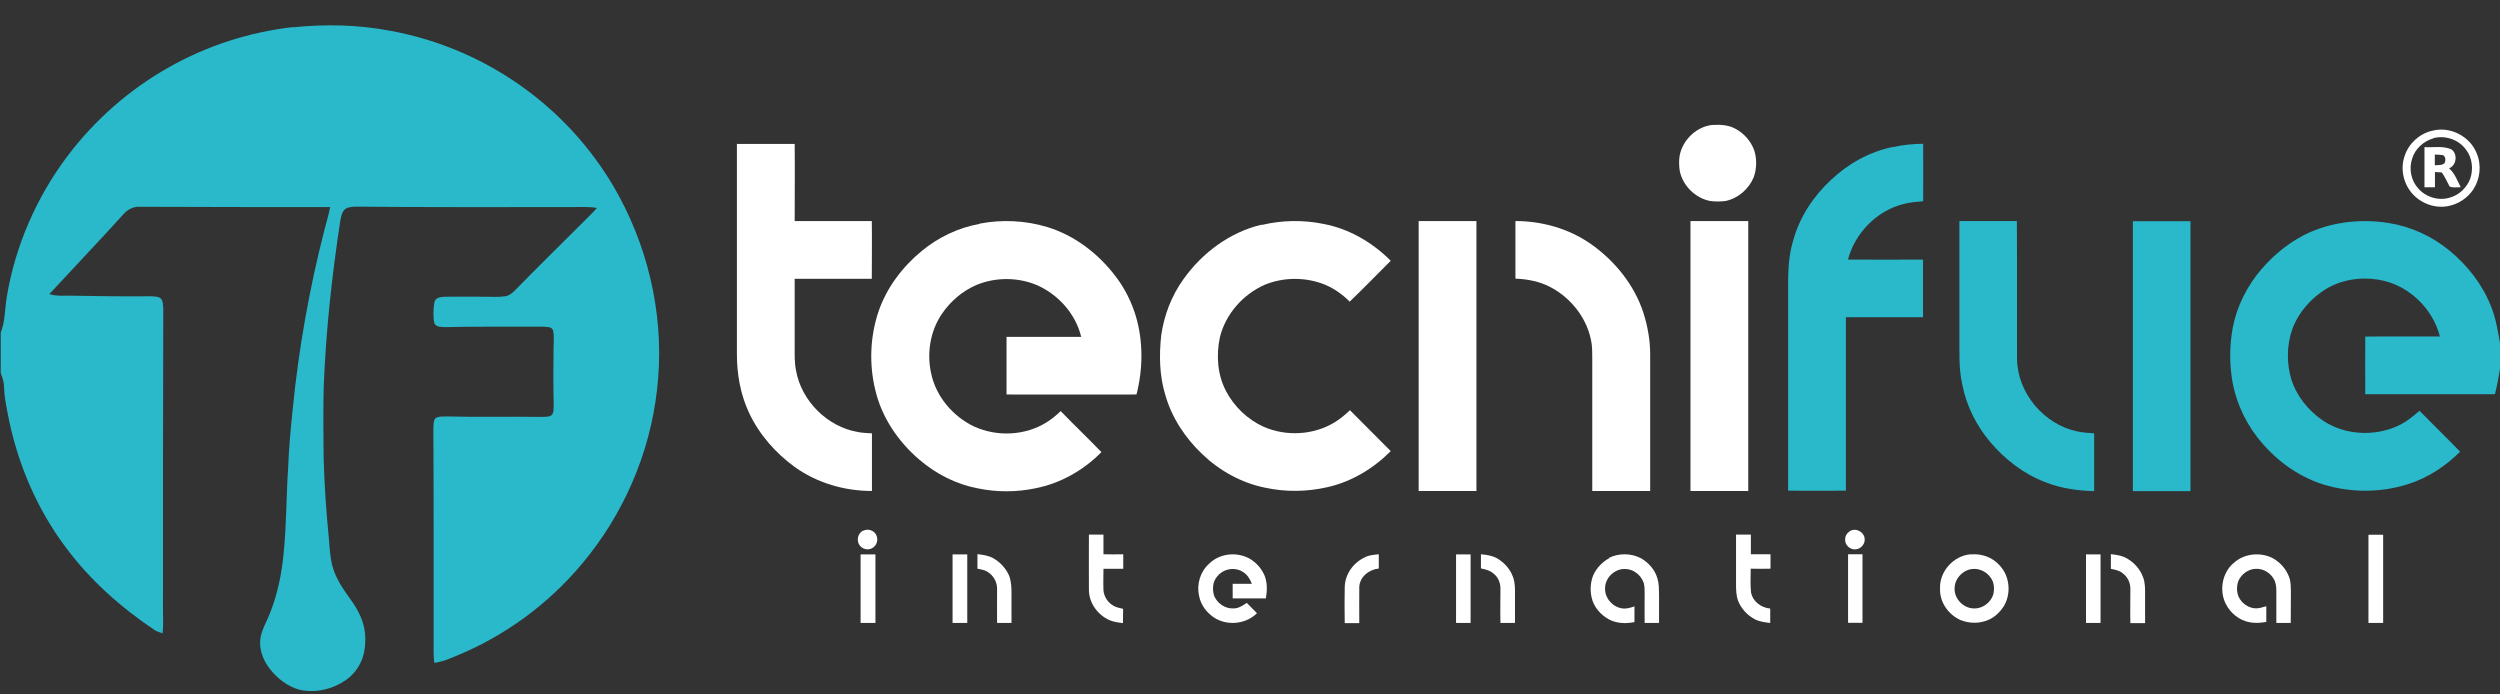 <?xml version="1.0" encoding="UTF-8"?>
<svg xmlns="http://www.w3.org/2000/svg" id="Layer_1" data-name="Layer 1" version="1.1" viewBox="0 0 1718 477">
  <rect x="0" y="0" width="1718" height="477" fill="#333333" stroke="none"/>
  <defs>
    <style>
      .cls-1 {
        fill: #29b9cb;
      }

      .cls-1, .cls-2 {
        stroke-width: 0px;
      }

      .cls-2 {
        fill: #fff;
      }
    </style>
  </defs>
  <path class="cls-1" d="M200.9,18.8c22.5-2.3,45.3-1.9,67.5,2.4,34,6.2,66.4,20.4,94,41,26,19.3,47.7,44.3,63.1,72.8,21.8,40.3,31.4,87.4,26,132.9-4.9,43.8-23.2,85.9-51.6,119.6-23.3,27.9-53.6,50-87.3,63.6-4.6,2-9.2,3.8-14.2,4.4-.2-2.3-.4-4.6-.4-7,0-51.3.1-102.7-.2-154,.3-2.4-.3-5.6,1.8-7.4,2.6-1.2,5.6-.8,8.4-.9,21.3.5,42.7,0,64,.3,2.3-.1,4.9.2,6.9-1.1,1.9-1.7,1.4-4.6,1.6-6.9-.3-13-.3-26-.1-39,0-4,.5-8-.2-11.9-.2-1.6-1.7-2.7-3.2-2.8-3.3-.5-6.6-.3-9.9-.3-20.3.1-40.7-.2-61,.3-2.6-.2-6.2.2-7.6-2.6-1-4.7-.7-9.7,0-14.4.6-3.5,4.7-3.8,7.6-3.9,8.7-.1,17.4,0,26.1,0,5,0,10,.4,15-.3,2.5-.3,4.5-2,6.3-3.7,15.7-16,31.6-31.7,47.5-47.5,3.1-3.1,6.3-6.2,9.2-9.5-6.3-1.1-12.6-.5-19-.6-48.3,0-96.7.2-145-.3-2.8,0-5.8,0-8.3,1.2-2.8,1.7-3.4,5.2-4,8.2-5.9,38.5-10.1,77.2-11.5,116.2-.3,15.7-.2,31.4,0,47,.5,18.1,1.7,36.3,3.5,54.3.6,6.5.8,13.2,2.4,19.6,2.1,8.3,6.9,15.5,11.8,22.3,3.2,4.3,6.1,8.9,8.1,13.9,2.9,6.9,3.4,14.6,2.3,21.9-1.2,8.2-5.8,15.8-12.6,20.6-9.2,6.4-21,9.3-32,6.8-8.3-2.2-15.3-7.7-20.5-14.4-4.5-5.7-7.4-13.1-6.5-20.5.8-6.3,4.3-11.7,6.5-17.4,5.3-13.2,8.2-27.3,9.5-41.4,2-19.5,1.8-39.1,3.1-58.6.5-13.4,1.7-26.7,3.1-40,4.1-41.9,11.5-83.5,22-124.3,1.3-5,2.8-10,3.8-15.1-43.5,0-87.1,0-130.6-.2-4.7-.3-9,2-11.9,5.6-16.6,18.3-33.7,36.2-50.5,54.4,5,1.6,10.2,1,15.4,1.1,18,.3,36,.6,54,.4,2.2.1,4.7,0,6.7,1.1,2.3,1.8,2,5.1,2.2,7.8-.2,69-.2,138-.2,207,0,5.2.4,10.5-.3,15.7-1.7-.6-3.5-1.1-5.1-2-23.4-15.6-44.8-34.6-61.6-57.3-20.3-27.1-33.6-59.1-39.8-92.2-1.1-5.7-2.2-11.4-2.4-17.2,0-3.5-.9-6.8-2.3-10v-28c3.1-7.7,2.8-16,4.1-24.1,5.8-35.4,20.6-69.2,42.2-97.7,18.5-24.4,42.1-45.1,68.8-60.2,26.3-15,55.8-24.5,85.9-27.9Z"></path>
  <path class="cls-1" d="M1300.8,101.1c6.8-1.6,13.8-2.2,20.8-2.3.1,13.2,0,26.4,0,39.5-4.7.4-9.3.7-13.9,2-18.2,4.7-33,20-37.8,38.1,17.2.1,34.4,0,51.6,0,0,13.2,0,26.4,0,39.6-17.7,0-35.3,0-53,0,0,39.7,0,79.4,0,119.2-13.2.1-26.4,0-39.7,0,0-48.6,0-97.3,0-145.9.2-8.9.9-17.9,3.6-26.4,4.4-15.9,13.8-30.1,25.8-41.2,11.8-11.2,26.5-19.4,42.5-22.7Z"></path>
  <path class="cls-1" d="M1346.4,151.9c13.2,0,26.4,0,39.6,0,.2,31.5,0,63.1.1,94.6.2,23.4,18.3,45,41.1,49.9,3.9.9,7.9,1.1,11.9,1.4,0,13.2,0,26.5,0,39.7-11.5-.3-23-1.9-33.7-6.2-14.7-5.6-27.5-15.5-37.6-27.4-9.6-11.3-16.5-25-19.3-39.6-2.6-11.4-1.9-23.2-2-34.9,0-25.9,0-51.7,0-77.6Z"></path>
  <path class="cls-1" d="M1587.9,159.4c16.6-7.2,35.5-9,53.3-6.2,15.4,2.4,30.1,9.1,42.1,19,12.5,10.3,22.7,23.4,28.6,38.5,3.3,8.2,4.7,17,6.2,25.7v16.3c-1,6.1-2,12.2-3.6,18.2-29.7,0-59.4,0-89.1,0-.1-13.2,0-26.4,0-39.6,17.1-.2,34.2,0,51.3-.1-4.9-19.1-21.2-35-40.7-38.7-12.7-2.5-26.5-.6-37.6,6.1-10.4,6.4-19,16.2-23.2,27.8-3.8,11-3.9,23.2-.6,34.3,3.7,11.6,11.7,21.5,21.7,28.3,14.9,10,34.9,11.1,51.2,3.8,5.7-2.5,10.5-6.5,15.2-10.5,9.2,9.4,18.7,18.6,27.9,28.1-10.1,10.1-22.4,18.1-36.1,22.4-18.7,5.9-39.2,5.9-58,.1-18.1-5.7-33.9-17.7-45.4-32.6-9.8-12.7-16.1-28-17.8-44-1.2-10.3-.8-20.7,1-30.8,2.8-14.9,9.8-28.8,19.6-40.3,9.3-10.9,20.9-20.1,34.1-25.9Z"></path>
  <path class="cls-1" d="M1465.7,152c13.2,0,26.4,0,39.6,0,0,61.8,0,123.6,0,185.5-13.2,0-26.4,0-39.6,0,0-61.8,0-123.6,0-185.5Z"></path>
  <path class="cls-2" d="M1177.4,85.9c5.2-.4,10.8.1,15.4,2.7,5.7,3.1,10.3,8.3,12.6,14.4,2,6,1.9,12.7-.2,18.7-3.3,8.1-10.7,14.6-19.3,16.4-3.6.5-7.2.5-10.8,0-10.2-2-18.8-10.6-20.8-20.8-.5-3.5-.6-7.1,0-10.6,2.2-10.8,11.8-20,23-20.9Z"></path>
  <path class="cls-2" d="M1671.3,89.9c12.2-3.4,26.1,3.7,30.7,15.5,3.4,8,2.4,17.5-2.3,24.7-4,6.1-10.6,10.4-17.8,11.6-8.9,1.6-18.4-2-24.3-8.8-6.1-6.9-8.2-17.1-5.1-25.8,2.7-8.4,10.1-15.2,18.7-17.2ZM1672.4,95c-6.8,1.9-12.8,7.2-14.8,14.1-2.3,7-.7,15.1,4.3,20.5,5.4,6.1,14.5,8.7,22.2,6,6.1-1.8,11.1-6.8,13.4-12.7,2.3-6.6,1.5-14.5-2.9-20.1-4.9-6.8-14.1-10-22.2-7.9Z"></path>
  <path class="cls-2" d="M506.5,98.9c13.2,0,26.4,0,39.6,0,.2,17.7,0,35.4,0,53,17.7,0,35.3,0,53,0,.2,13.2,0,26.5,0,39.7-17.7,0-35.4,0-53,0v45.9c0,5.7-.2,11.4.9,17,3.7,21,21.5,38.8,42.6,42.4,3.1.6,6.4.7,9.6.9,0,13.2,0,26.4,0,39.6-18.7,0-37.5-5.4-52.8-16.3-13.3-9.6-24.6-22.4-31.6-37.3-5.9-12.5-8.4-26.5-8.4-40.3,0-48.2,0-96.4,0-144.6Z"></path>
  <path class="cls-2" d="M1666,101.1c6.2.4,12.9-1.1,18.7,1.6,4.4,3.2,3.4,11-1.7,13,4,3.4,5.7,8.5,8,13-2.5-.1-5.2.5-7.6-.5-1.8-3.2-3.2-6.7-5.4-9.7-1.6-.1-3.2-.2-4.7-.3,0,3.5,0,7,0,10.5-2.4,0-4.8,0-7.2,0,0-9.2,0-18.4,0-27.6ZM1673.2,106.2c0,2.5,0,4.9,0,7.4,2.2-.3,4.8.2,6.6-1.4,1-1.7,1-4.5-1-5.6-1.9-.3-3.8-.3-5.6-.4Z"></path>
  <path class="cls-2" d="M673.1,153.7c15.4-3,31.5-2.2,46.5,2.3,19.1,5.8,35.6,18.6,47.5,34.5,6,8,10.5,17.1,13.4,26.6,5.2,17.5,5,36.4.5,54-29.8,0-59.6.1-89.3,0,0-13.2,0-26.4,0-39.6,17.1,0,34.2,0,51.3,0-3.7-15.5-15.3-28.6-29.6-35.2-13.3-5.9-28.9-6-42.3-.5-9.7,4.1-18,11.3-23.9,20-8,11.8-10.4,27-7.3,40.9,3.4,16,15.1,29.6,29.7,36.5,15.8,7.1,35.1,6.2,49.8-3.1,3.5-2.2,6.6-4.8,9.5-7.6,9.2,9.5,18.8,18.7,28,28.2-12.2,12.4-28,21.4-45.1,24.8-13.1,2.8-26.8,2.8-39.9.1-14.8-2.8-28.7-9.9-40.1-19.7-14.6-12.4-25.9-29.1-30.3-47.9-4.3-17.6-3.6-36.4,2.1-53.6,5.6-16.6,16.5-31,29.9-42,11.3-9.3,25-15.9,39.5-18.5Z"></path>
  <path class="cls-2" d="M867,154.6c13.9-3.3,28.6-3.6,42.6-.7,17.5,3.3,33.6,12.7,46.1,25.3-9.4,9.4-18.6,18.9-28.2,28.1-4.8-4.9-10.5-8.9-16.8-11.6-13.2-5.4-28.5-5.4-41.6,0-14.9,6.6-26.9,20.1-30.8,36.1-2.6,12.4-1.7,25.8,4.3,37.1,5.6,10.6,14.7,19.3,25.6,24.3,15.6,6.9,34.7,5.9,49.3-3.2,3.7-2.3,7-5.1,10.2-8.1,9.2,9.4,18.8,18.7,28,28.1-11.9,12-27,21.1-43.6,24.8-14,3.2-28.8,3.4-42.9.3-16.2-3.3-31.1-11.6-43-23-11.7-11.1-21-25.1-25.4-40.7-4.1-13.3-4.3-27.4-2.8-41.1,2-13.8,7.1-27.1,15.3-38.5,12.9-18.1,31.8-32.2,53.6-37.4Z"></path>
  <path class="cls-2" d="M975,151.9c13.2,0,26.4,0,39.6,0,0,61.8,0,123.6,0,185.5-13.2,0-26.5,0-39.7,0,0-61.8,0-123.7,0-185.5Z"></path>
  <path class="cls-2" d="M1041.3,151.9c18.2,0,36.6,5.1,51.7,15.6,16.6,11.6,30.1,28.2,36.4,47.6,2.9,9.2,4.6,18.8,4.6,28.4,0,31.3,0,62.6,0,93.9-13.3,0-26.6,0-39.8,0,0-30.3,0-60.6,0-90.9,0-3.4,0-6.7-.4-10.1-2.3-16.4-13.3-31-27.8-38.8-7.5-4.1-16.1-5.8-24.6-6.1,0-13.2,0-26.4,0-39.6Z"></path>
  <path class="cls-2" d="M1161.7,151.9c13.2,0,26.5,0,39.7,0,0,61.8,0,123.6,0,185.5-13.2,0-26.4,0-39.7,0,0-61.8,0-123.6,0-185.5Z"></path>
  <path class="cls-2" d="M593.3,364.7c3.5-1.9,8.4.3,9.3,4.1.9,3-.5,6.5-3.3,7.9-2.9,1.7-6.7.6-8.6-2-2.3-3.2-1.3-8.5,2.6-10.1Z"></path>
  <path class="cls-2" d="M1271.4,364.9c3.8-2.3,9.1.4,9.9,4.6.9,3.9-2.4,7.9-6.3,8-3.8.4-7.4-3.3-7-7,0-2.4,1.5-4.5,3.5-5.6Z"></path>
  <path class="cls-2" d="M748.3,367.4c3.3,0,6.6,0,10,0,0,4.5,0,9,0,13.5,4.5.1,9,.1,13.6,0,0,3.3,0,6.6,0,10-4.5,0-9.1,0-13.6,0,0,4.8-.2,9.7,0,14.5.2,4.5,3,8.7,6.9,10.9,2,1.2,4.4,1.5,6.6,2.1,0,3.3,0,6.6-.1,9.8-3.2-.4-6.4-.8-9.4-2.1-8-3.6-13.9-11.7-14-20.6-.1-12.7,0-25.4,0-38.1Z"></path>
  <path class="cls-2" d="M1193.2,367.4c3.3,0,6.6,0,10,0,0,4.5,0,9,0,13.5,4.5,0,9,0,13.5,0,0,3.3,0,6.6,0,9.9-4.5.1-9.1.1-13.6,0,0,5.4-.4,10.9.2,16.2,1.1,6.3,7,10.7,13.2,11.2,0,3.3,0,6.6,0,9.9-3.7-.4-7.4-.9-10.7-2.6-5.1-2.7-9.3-7.3-11.4-12.7-1.3-3.6-1.4-7.6-1.4-11.4,0-11.4,0-22.7,0-34.1Z"></path>
  <path class="cls-2" d="M1627.5,367.5c3.4,0,6.8-.1,10.2,0,0,20.2,0,40.4,0,60.6-3.4,0-6.8,0-10.1,0,0-20.2,0-40.4,0-60.6Z"></path>
  <path class="cls-2" d="M591.4,381c3.4,0,6.8,0,10.2,0v47.1c-3.4,0-6.8,0-10.2,0,0-15.7,0-31.4,0-47.1Z"></path>
  <path class="cls-2" d="M654.6,381c3.4,0,6.7,0,10.1,0,0,15.7,0,31.4,0,47.1-3.4,0-6.8,0-10.1,0,0-15.7,0-31.3,0-47Z"></path>
  <path class="cls-2" d="M671.5,380.8c3.6.4,7.4.9,10.7,2.6,4.8,2.6,8.8,6.8,11.1,11.8,1.6,3.9,1.8,8.2,1.8,12.3,0,6.9,0,13.7,0,20.6-3.3,0-6.6,0-9.9,0-.1-7.9,0-15.8,0-23.6,0-4.7-2.6-9.1-6.5-11.5-2.1-1.4-4.6-1.7-7-2.2,0-3.3,0-6.6,0-9.9Z"></path>
  <path class="cls-2" d="M830.9,387.4c7-7,18.4-8.3,27.1-3.9,4.9,2.6,8.8,6.9,11,12,2,5,1.8,10.5.9,15.7-7.6,0-15.2,0-22.8,0,0-3.3,0-6.7,0-10,4.4,0,8.8,0,13.2,0-1.4-3.6-3.6-7.1-7.3-8.8-5.5-2.9-12.7-1.2-16.5,3.7-3.2,3.5-3.5,8.8-2.2,13.2,2.1,5.3,7.7,9.2,13.5,8.8,3.4,0,6.3-2,9-3.8,2.3,2.4,4.6,4.7,7,7.1-7.2,7.1-18.8,8.7-27.8,4-6-3.3-10.7-9.1-12-15.9-1.8-7.9.8-16.7,6.9-22.1Z"></path>
  <path class="cls-2" d="M938.3,382.7c2.9-1.2,6-1.5,9.2-1.8,0,3.2,0,6.5,0,9.8-6.6.6-13.2,5.7-13.4,12.8-.1,8.2,0,16.5,0,24.7-3.3,0-6.7,0-10,0-.1-8.2-.2-16.4,0-24.6.1-9,6.1-17.3,14.3-20.8Z"></path>
  <path class="cls-2" d="M1000.6,381c3.3,0,6.7-.1,10,0,0,15.7,0,31.4,0,47.1-3.4,0-6.7,0-10,0,0-15.7,0-31.3,0-46.9Z"></path>
  <path class="cls-2" d="M1017.6,380.9c3.8.3,7.8.9,11.2,2.8,5,2.9,9.1,7.5,11,13,1.4,3.8,1.3,7.9,1.3,11.8,0,6.5,0,13,0,19.6-3.3,0-6.7,0-10,0-.2-7.9,0-15.8,0-23.7,0-3.9-1.6-7.8-4.7-10.2-2.4-2.2-5.6-2.9-8.7-3.6,0-3.3,0-6.5,0-9.8Z"></path>
  <path class="cls-2" d="M1105.8,383.3c6.8-3.3,15.3-3.2,22,.4,5.2,3,9.6,8,11.2,13.9,1.1,3.5,1,7.2,1.1,10.9,0,6.5,0,13,0,19.6-3.3,0-6.6,0-9.9,0-.1-6.9,0-13.7,0-20.6,0-2.4,0-4.9-.7-7.1-1.9-5.4-7.3-9.6-13.2-9.4-7.1,0-13.5,6.4-13.3,13.6-.1,6.6,5.4,12.7,11.9,13.5,2.9.4,5.7-.5,8.3-1.4,0,3.6,0,7.2,0,10.8-5.9,1.2-12.4,1-17.8-2-5.7-3.2-10.4-8.7-11.7-15.2-1.1-5-.7-10.3,1.2-15,2.2-5,6.3-9.2,11.1-11.8Z"></path>
  <path class="cls-2" d="M1270,380.9c3.3,0,6.6,0,9.9,0,0,15.7,0,31.4,0,47.1-3.3,0-6.6,0-9.9,0,0-15.7,0-31.4,0-47.1Z"></path>
  <path class="cls-2" d="M1354.4,381c7.2-.7,14.8,1.9,19.6,7.4,7.3,7.5,8.3,20,2.7,28.7-2.4,3.6-5.6,6.6-9.4,8.5-6.2,3-13.6,3.1-20,.5-8.4-3.7-14.5-12.4-14.1-21.7-.5-11.8,9.5-22.7,21.2-23.5ZM1355.5,391c-6.7.6-12.4,6.8-12.3,13.5-.2,7,6,13.4,13,13.6,6,.4,11.8-3.9,13.6-9.6.8-3.7.7-7.9-1.5-11.1-2.7-4.2-7.7-6.9-12.8-6.4Z"></path>
  <path class="cls-2" d="M1433.5,381c3.3,0,6.7,0,10,0v47.1c-3.3,0-6.7,0-10,0,0-15.7,0-31.3,0-47Z"></path>
  <path class="cls-2" d="M1450.4,380.8c3.4.4,6.9.8,10,2.3,5.7,2.8,10.3,7.8,12.4,13.8,1.4,3.7,1.3,7.8,1.3,11.7,0,6.5,0,13,0,19.6-3.4,0-6.7,0-10.1,0-.2-7.9,0-15.8,0-23.6,0-4.1-1.9-8.2-5.2-10.6-2.3-2-5.4-2.5-8.2-3.1,0-3.3,0-6.6,0-9.9Z"></path>
  <path class="cls-2" d="M1534.7,387.2c6.9-6.7,18-8,26.6-3.9,5.4,2.8,9.7,7.6,11.8,13.3,1.2,3.1,1.1,6.6,1.2,9.9,0,7.2,0,14.4-.1,21.6-3.3,0-6.6,0-9.9,0,0-6.9,0-13.7,0-20.6,0-2.7,0-5.5-1-8.1-2.1-5.1-7.5-8.8-13.1-8.5-5,.1-9.6,3.4-11.8,7.9-1.9,4.6-1.5,10.5,1.9,14.3,2.3,2.7,5.6,4.6,9.1,4.9,2.8.3,5.4-.7,8-1.4,0,3.6,0,7.2,0,10.8-3.8.6-7.6,1-11.4.2-7.1-1.2-13.3-6.3-16.5-12.7-4.5-9.1-2.5-21,5.2-27.8Z"></path>
</svg>
